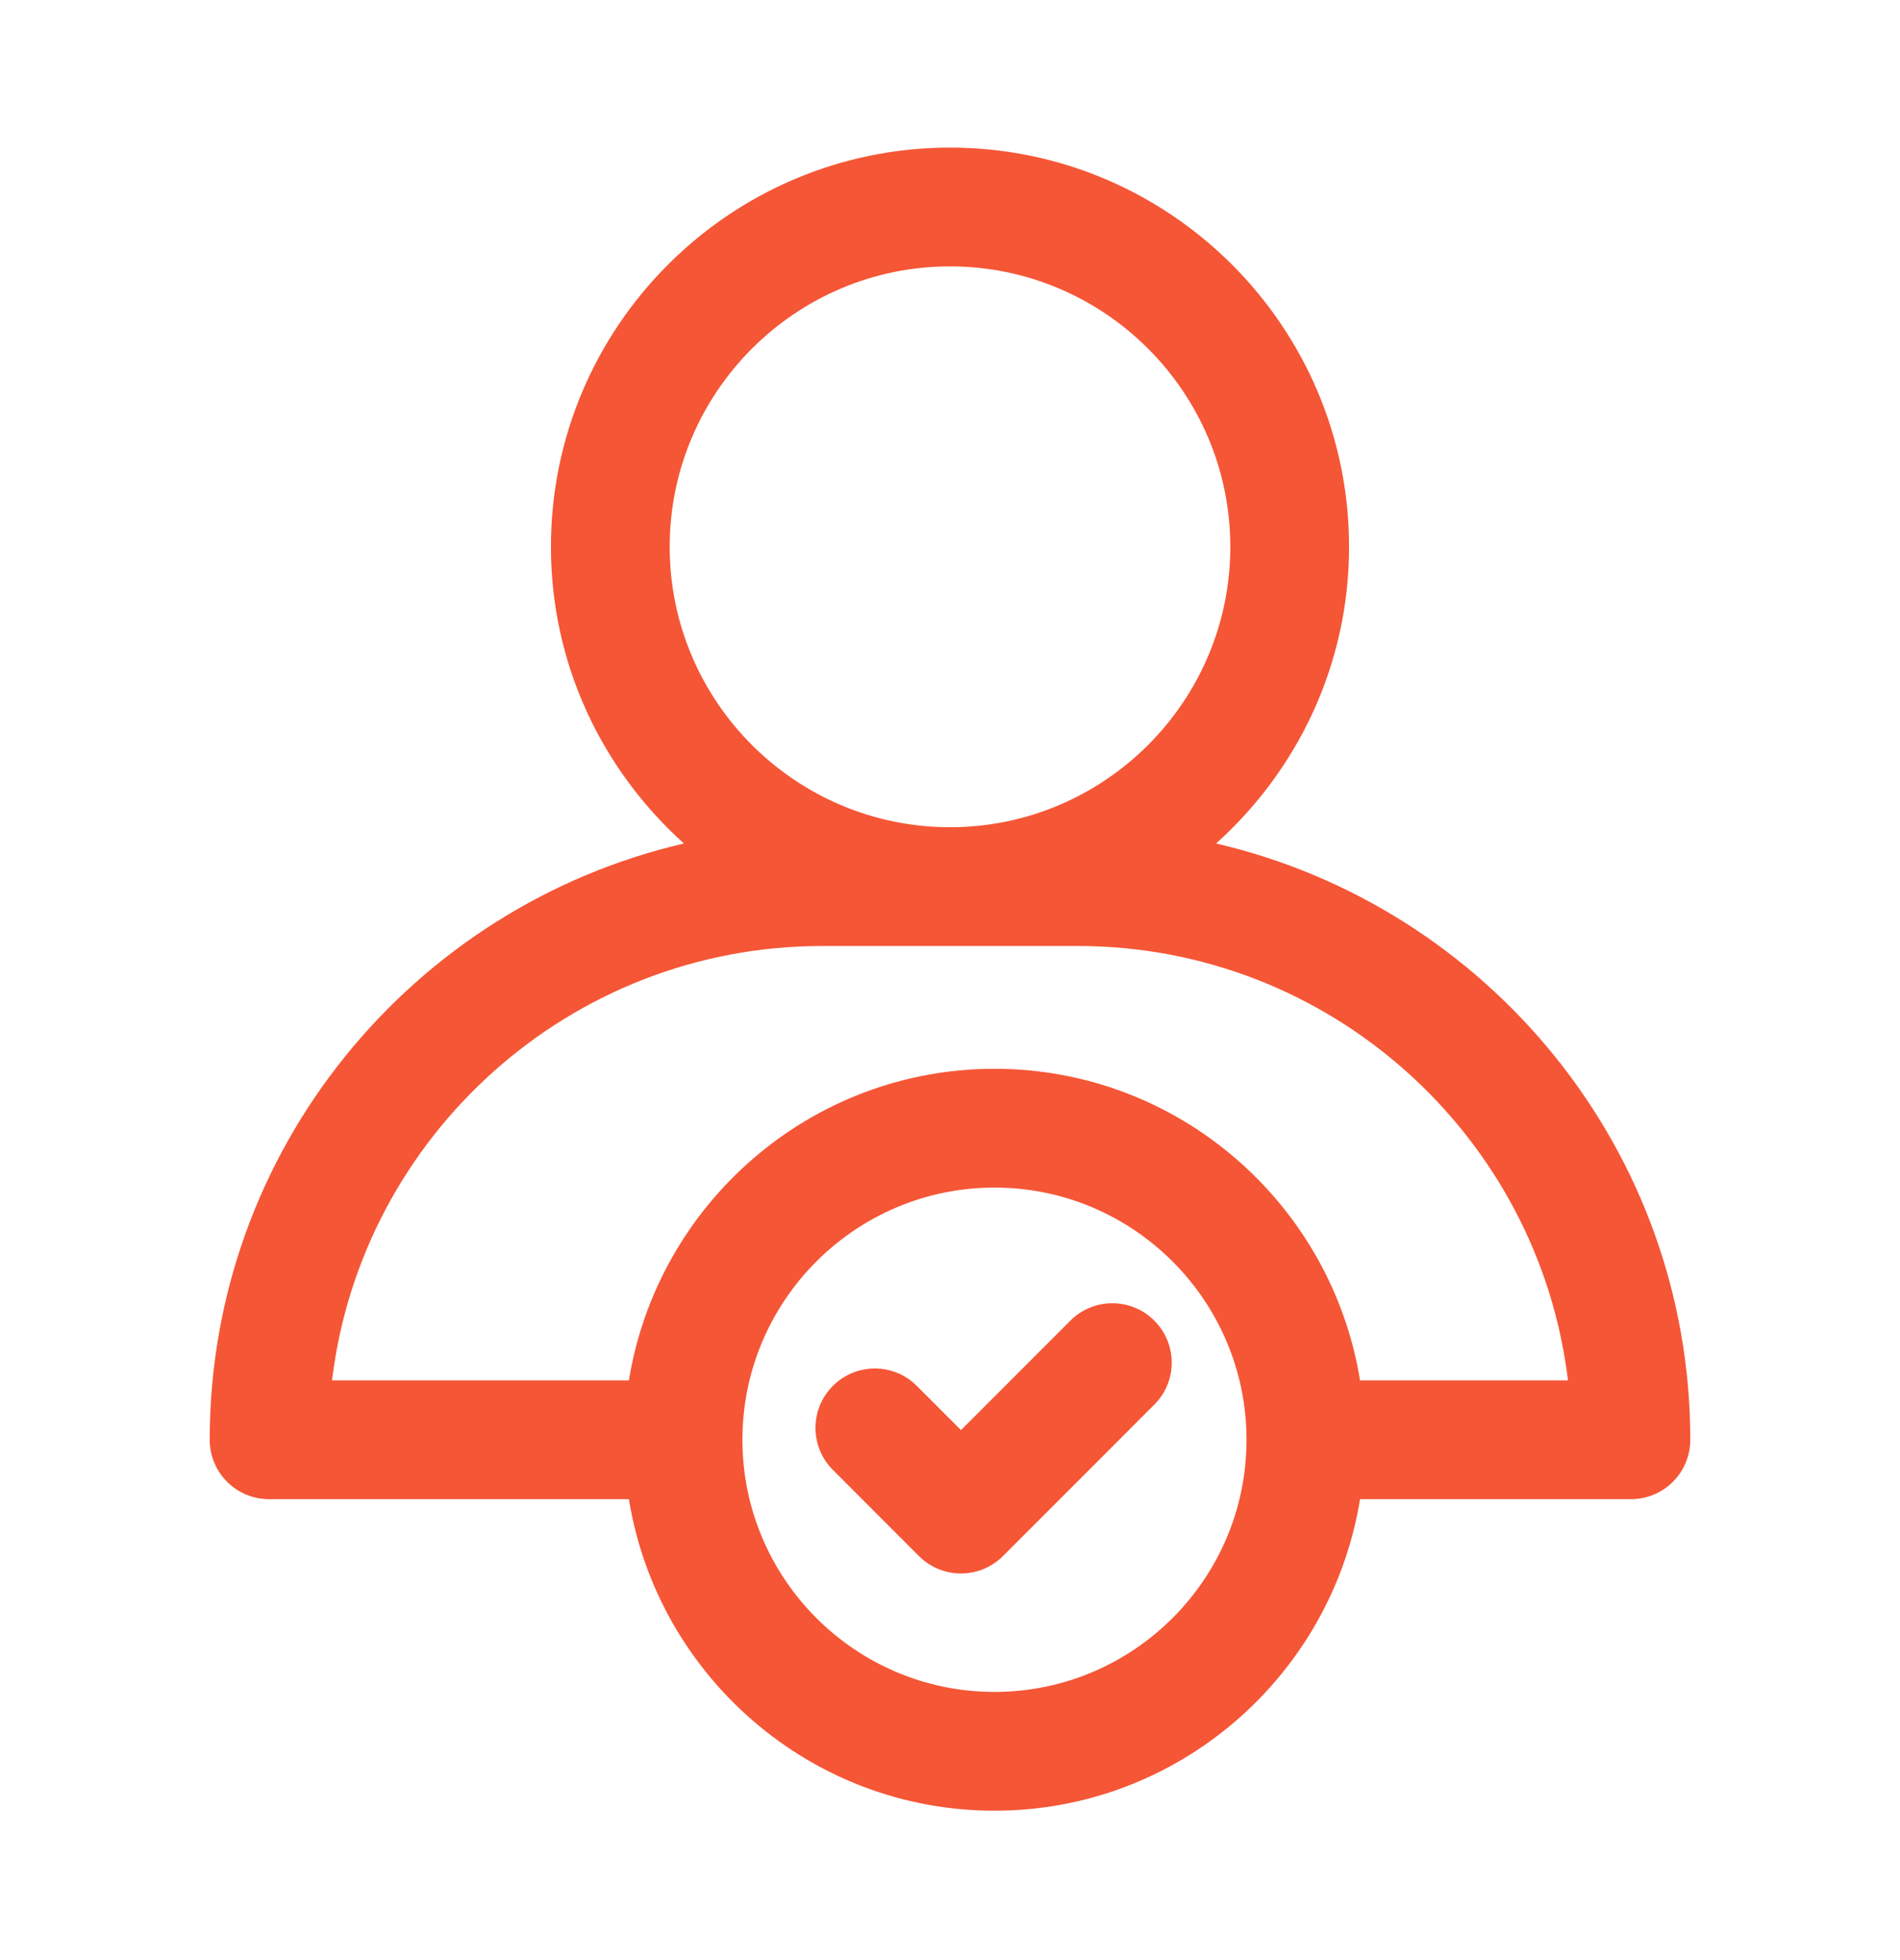 <svg width="32" height="33" viewBox="0 0 32 33" fill="none" xmlns="http://www.w3.org/2000/svg">
<path d="M28.468 24.24C28.468 19.355 25.049 15.26 20.481 14.201C21.852 12.97 22.721 11.19 22.721 9.206C22.721 5.5 19.706 2.485 16 2.485C12.294 2.485 9.279 5.5 9.279 9.206C9.279 11.19 10.148 12.97 11.519 14.201C6.951 15.26 3.532 19.355 3.532 24.24C3.532 24.793 3.979 25.24 4.532 25.24H10.592C11.073 28.209 13.647 30.485 16.749 30.485C19.851 30.485 22.425 28.209 22.906 25.24H27.468C28.02 25.24 28.468 24.793 28.468 24.24ZM16 4.485C18.602 4.485 20.721 6.604 20.721 9.206C20.721 11.809 18.602 13.927 16 13.927C13.398 13.927 11.279 11.809 11.279 9.206C11.279 6.604 13.398 4.485 16 4.485ZM20.994 24.24C20.994 26.581 19.09 28.485 16.749 28.485C14.408 28.485 12.504 26.581 12.504 24.24C12.504 21.899 14.408 19.994 16.749 19.994C19.09 19.994 20.994 21.899 20.994 24.24ZM22.906 23.24C22.425 20.271 19.851 17.994 16.749 17.994C13.647 17.994 11.073 20.271 10.592 23.24H5.592C6.087 19.126 9.6 15.927 13.846 15.927H18.154C22.4 15.927 25.913 19.126 26.408 23.24H22.906Z" fill="#F55636"/>
<path d="M19.441 22.234C19.051 21.844 18.418 21.844 18.027 22.234L16.185 24.077L15.441 23.333C15.051 22.942 14.418 22.942 14.027 23.333C13.637 23.723 13.637 24.356 14.027 24.747L15.477 26.198C15.665 26.386 15.919 26.491 16.185 26.491C16.45 26.491 16.704 26.386 16.892 26.198L19.441 23.648C19.832 23.258 19.832 22.625 19.441 22.234Z" fill="#F55636"/>
</svg>
